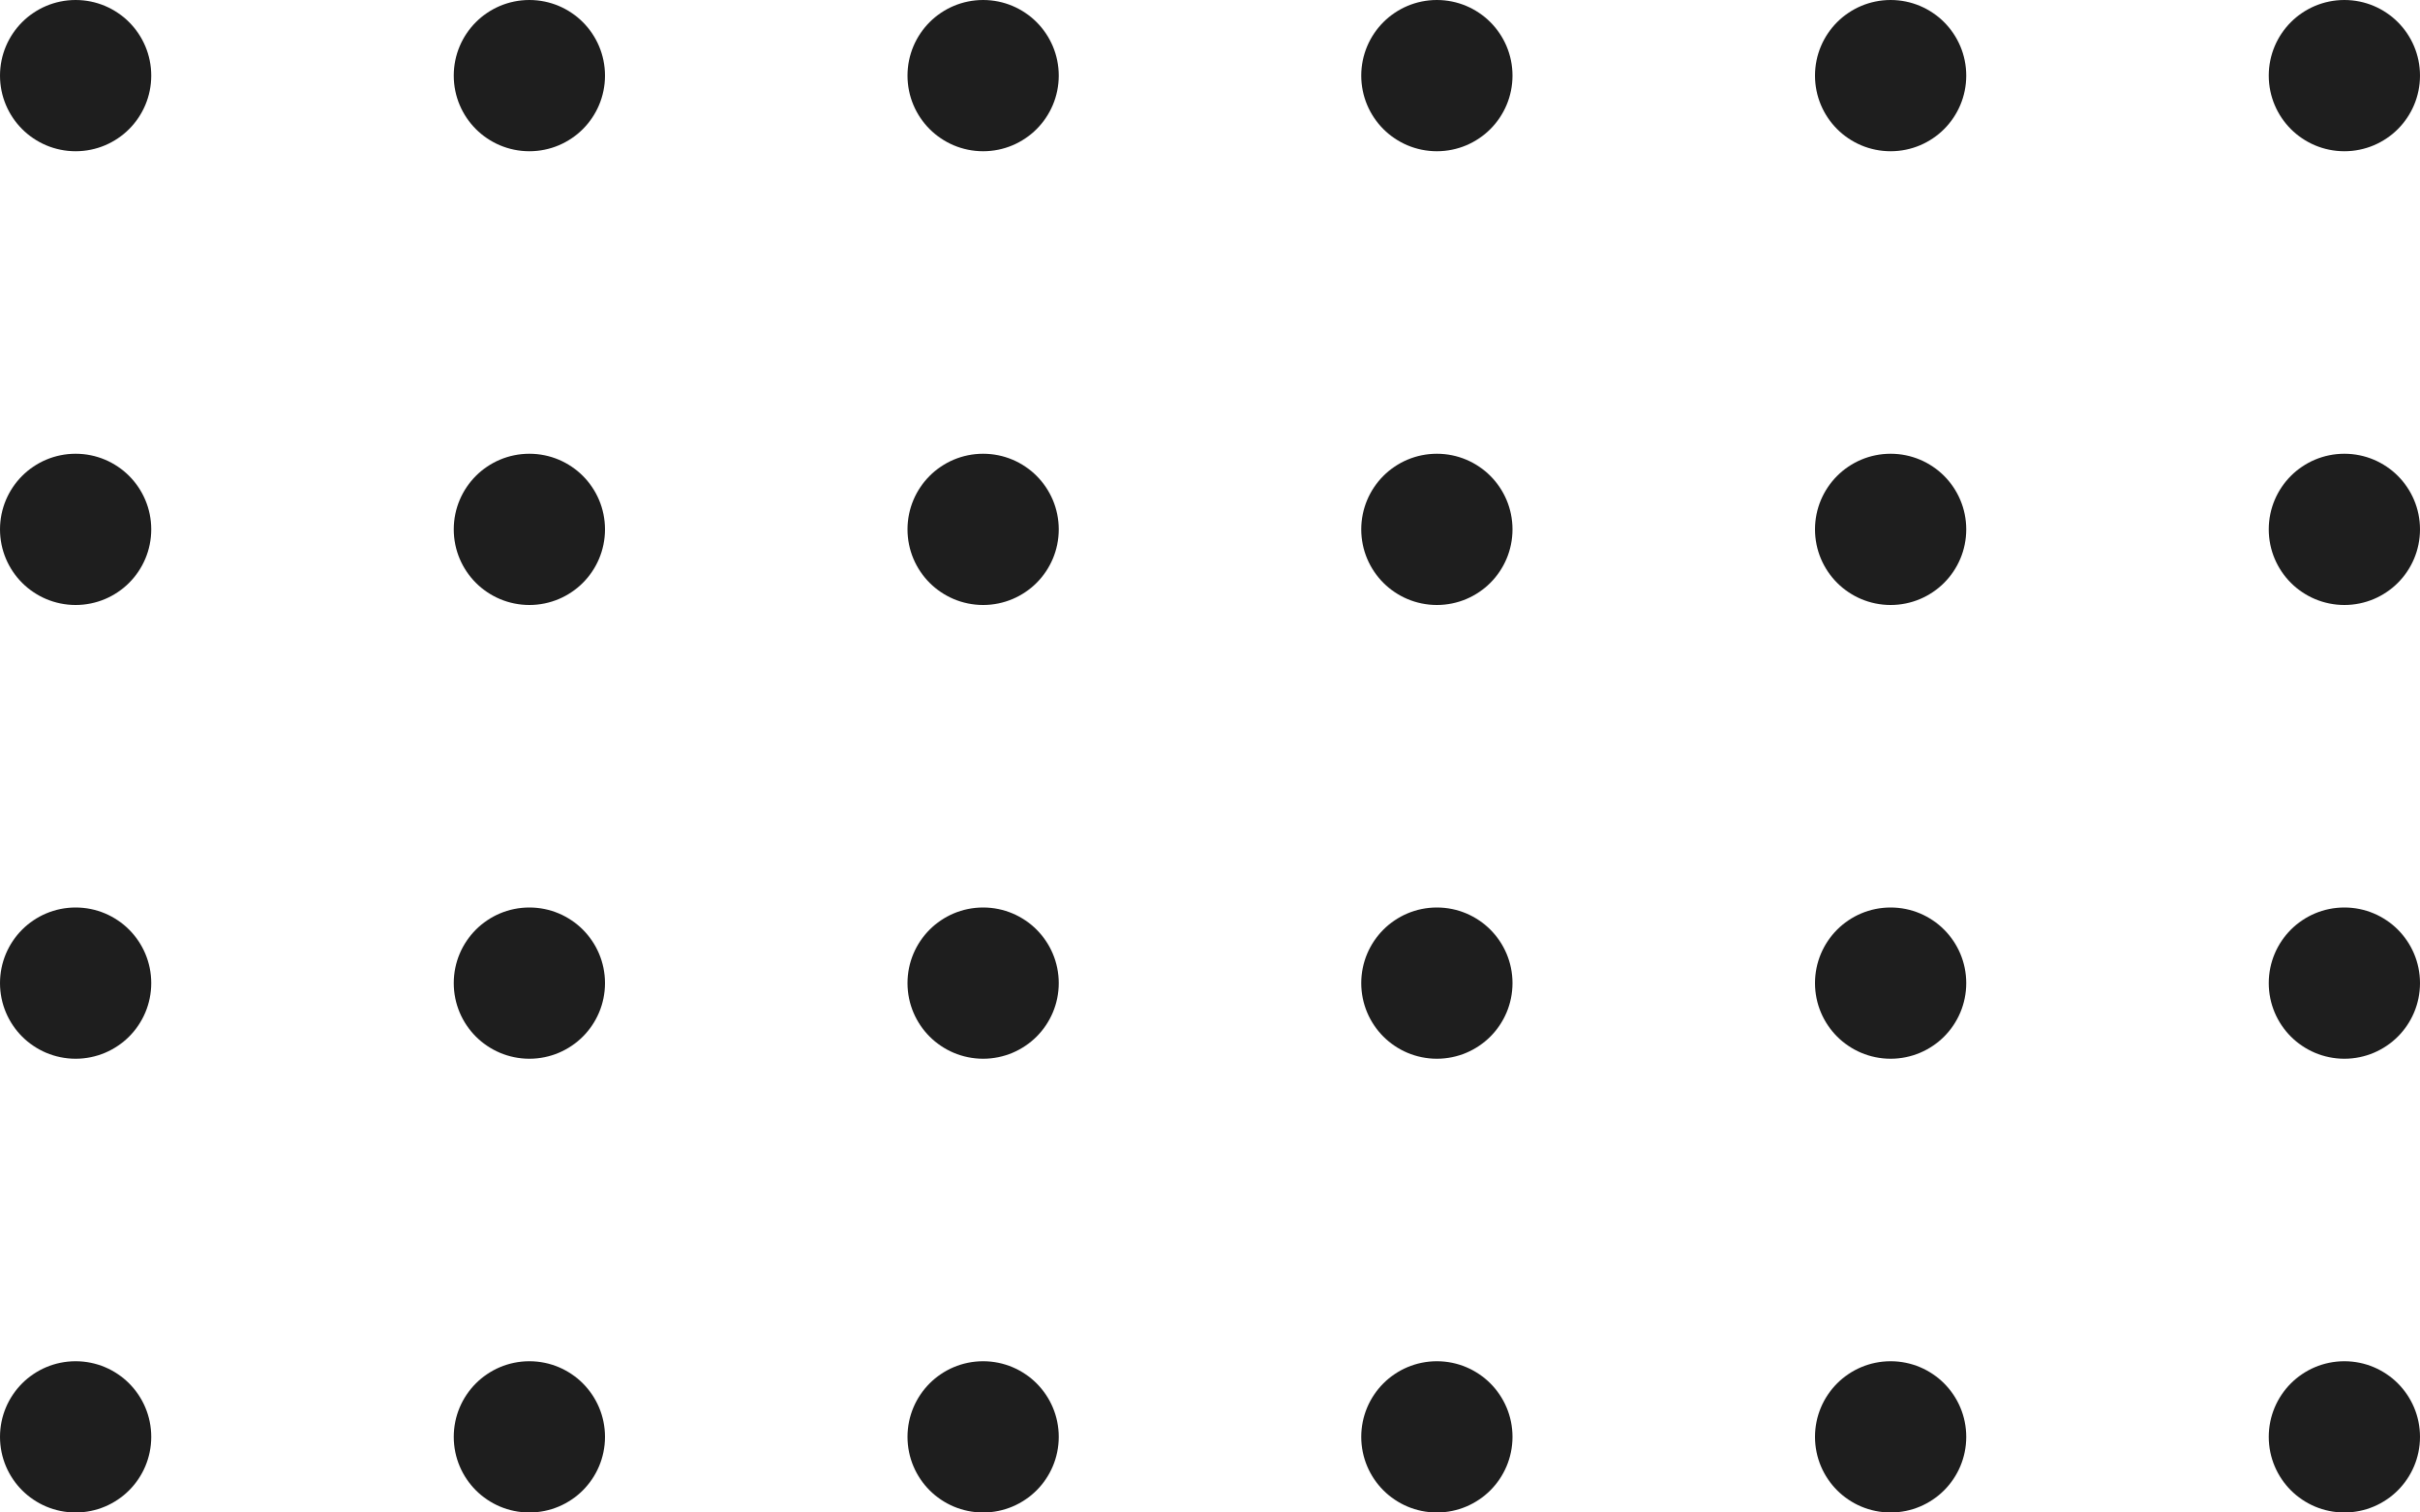 <?xml version="1.0" encoding="UTF-8"?> <svg xmlns="http://www.w3.org/2000/svg" width="80" height="50" viewBox="0 0 80 50" fill="none"> <circle cx="2.5" cy="2.5" r="2.5" fill="#1E1E1E"></circle> <circle cx="17.5" cy="2.5" r="2.5" fill="#1E1E1E"></circle> <circle cx="32.5" cy="2.5" r="2.5" fill="#1E1E1E"></circle> <circle cx="47.5" cy="2.5" r="2.5" fill="#1E1E1E"></circle> <circle cx="62.5" cy="2.5" r="2.5" fill="#1E1E1E"></circle> <circle cx="77.5" cy="2.5" r="2.5" fill="#1E1E1E"></circle> <circle cx="2.5" cy="17.5" r="2.5" fill="#1E1E1E"></circle> <circle cx="17.5" cy="17.5" r="2.5" fill="#1E1E1E"></circle> <circle cx="32.5" cy="17.5" r="2.5" fill="#1E1E1E"></circle> <circle cx="47.5" cy="17.5" r="2.5" fill="#1E1E1E"></circle> <circle cx="62.5" cy="17.5" r="2.5" fill="#1E1E1E"></circle> <circle cx="77.5" cy="17.5" r="2.5" fill="#1E1E1E"></circle> <circle cx="2.5" cy="32.5" r="2.5" fill="#1E1E1E"></circle> <circle cx="17.5" cy="32.5" r="2.5" fill="#1E1E1E"></circle> <circle cx="32.5" cy="32.5" r="2.5" fill="#1E1E1E"></circle> <circle cx="47.5" cy="32.5" r="2.5" fill="#1E1E1E"></circle> <circle cx="62.5" cy="32.5" r="2.5" fill="#1E1E1E"></circle> <circle cx="77.5" cy="32.5" r="2.5" fill="#1E1E1E"></circle> <circle cx="2.5" cy="47.5" r="2.5" fill="#1E1E1E"></circle> <circle cx="17.5" cy="47.5" r="2.5" fill="#1E1E1E"></circle> <circle cx="32.5" cy="47.5" r="2.5" fill="#1E1E1E"></circle> <circle cx="47.5" cy="47.5" r="2.5" fill="#1E1E1E"></circle> <circle cx="62.5" cy="47.5" r="2.5" fill="#1E1E1E"></circle> <circle cx="77.5" cy="47.5" r="2.5" fill="#1E1E1E"></circle> </svg> 